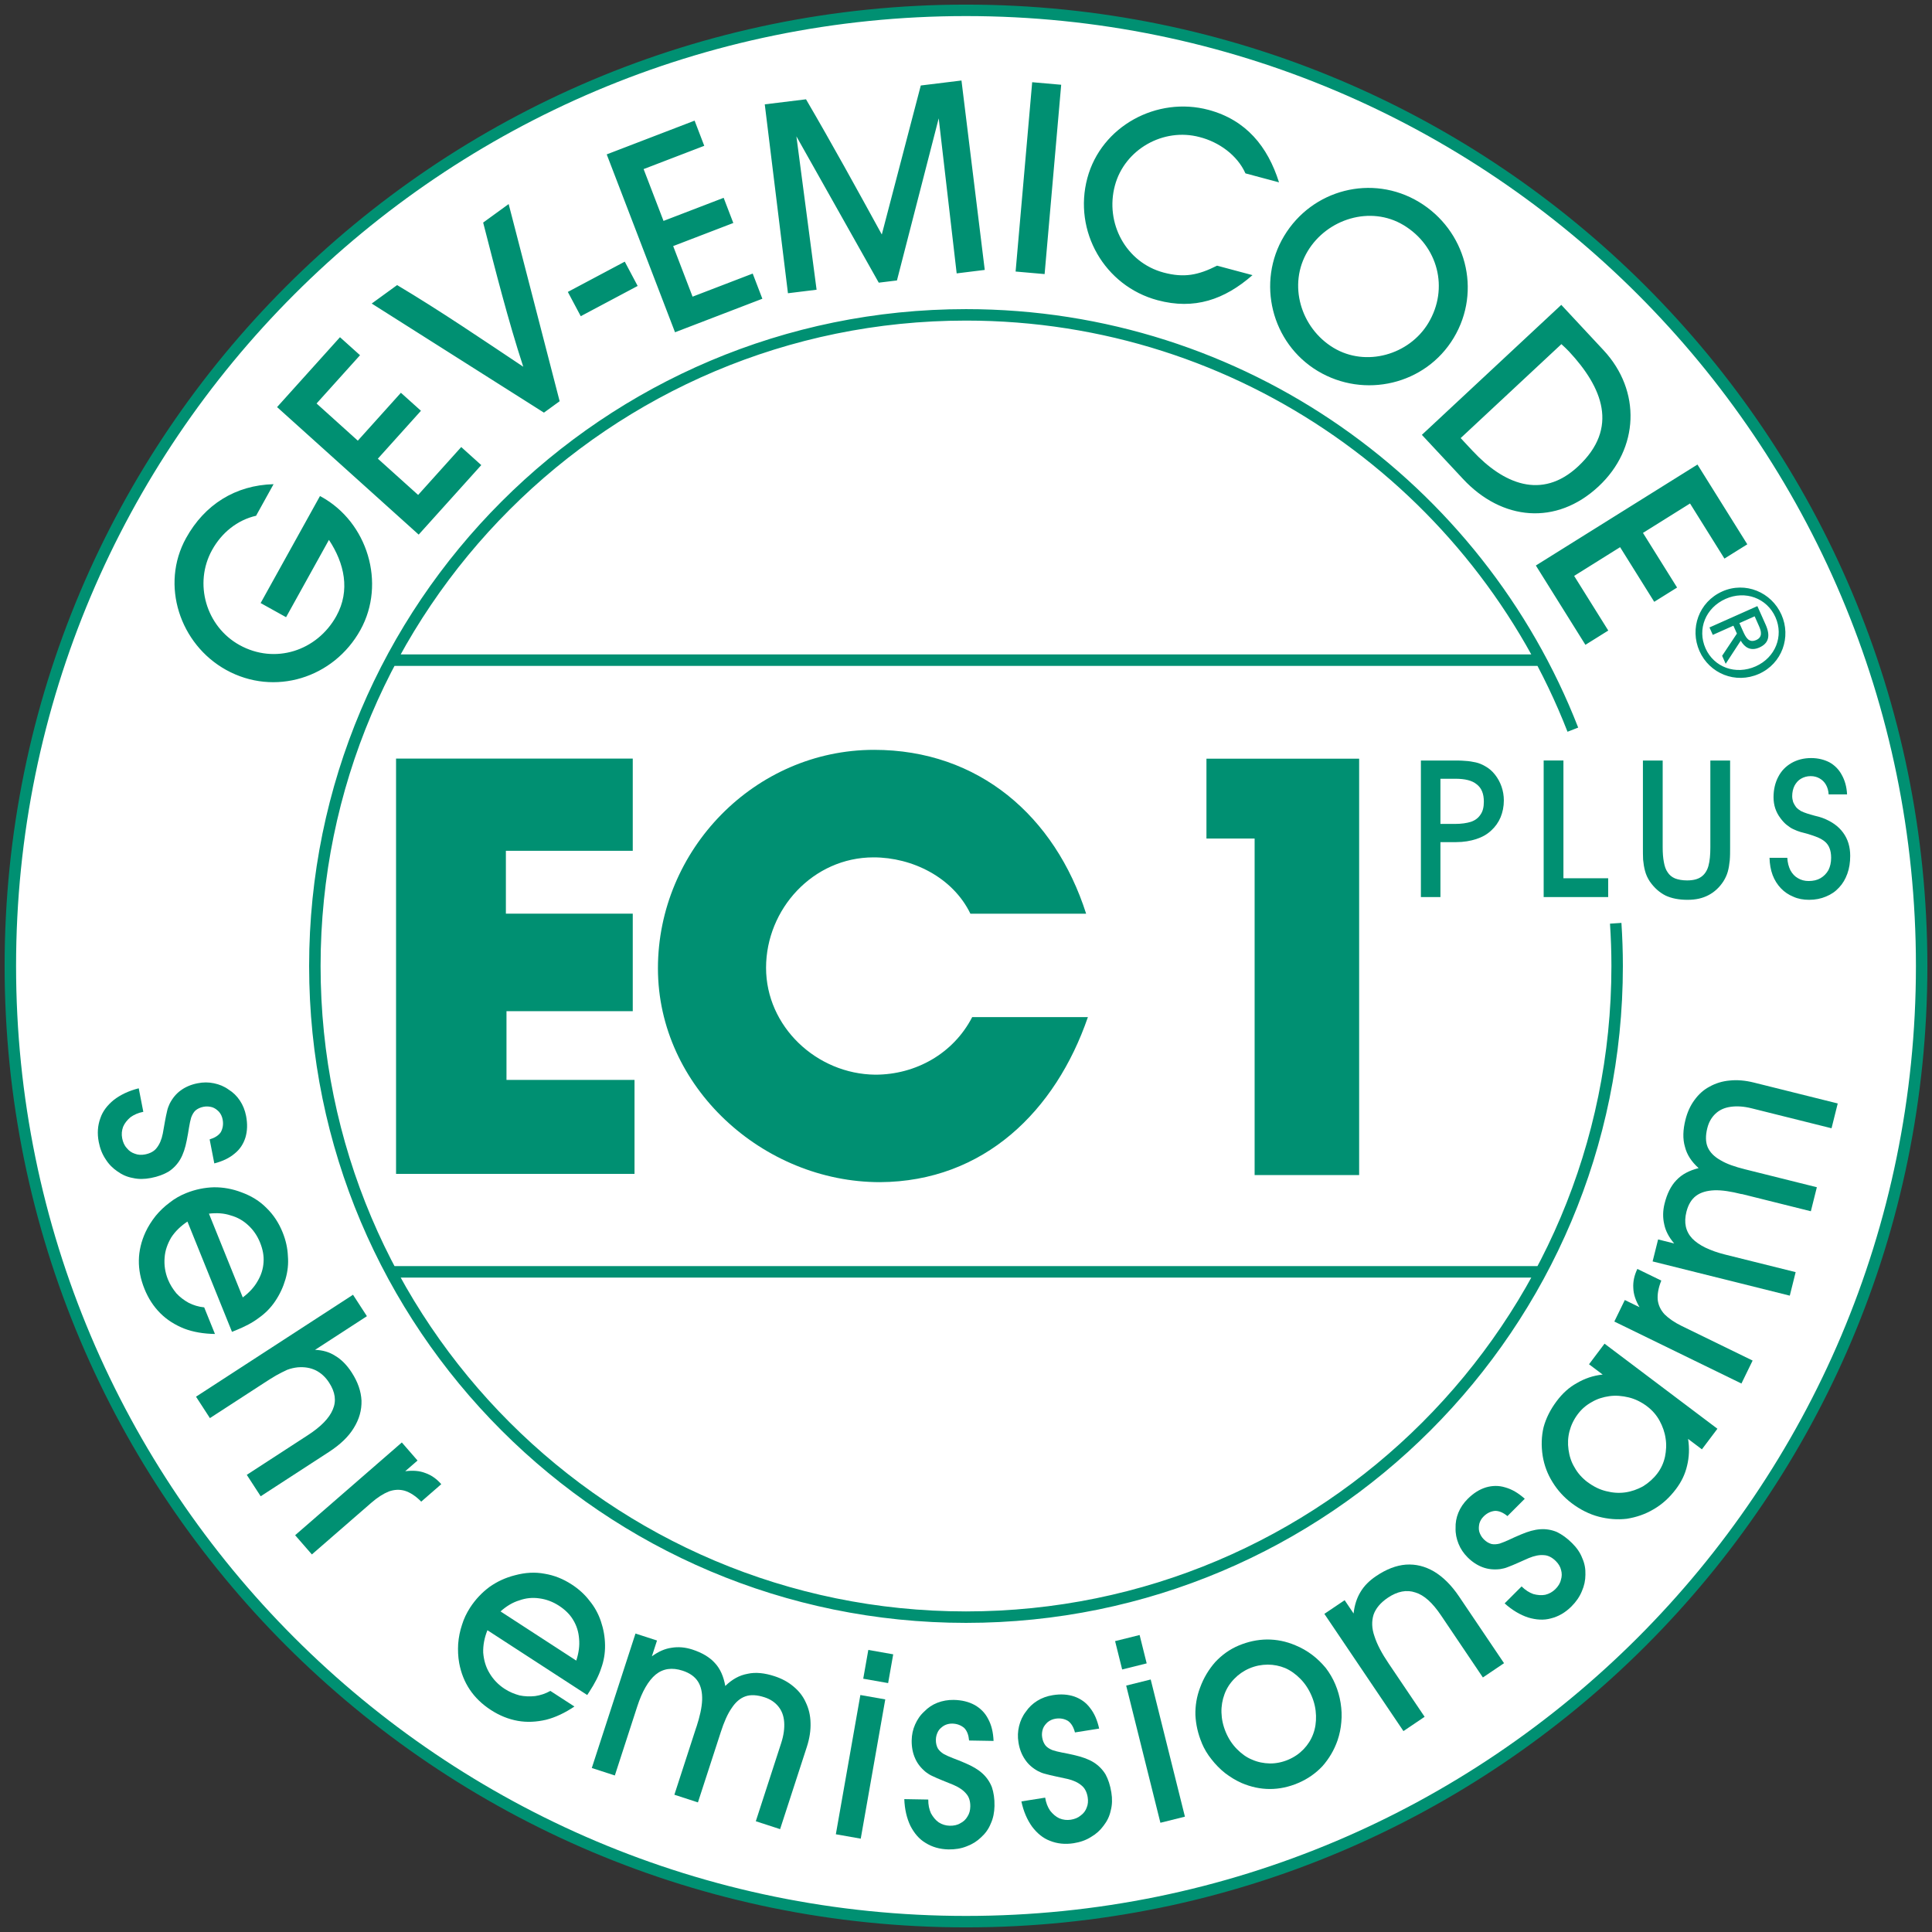 <?xml version="1.0" encoding="UTF-8"?>
<svg id="Ebene_1" data-name="Ebene 1" xmlns="http://www.w3.org/2000/svg" xmlns:xlink="http://www.w3.org/1999/xlink" viewBox="0 0 418.3 418.3">
  <rect x="0" y="0" width="418.3" height="418.3" fill="#333333" stroke="none"/>
  <defs>
    <style>
      .cls-1, .cls-2, .cls-3 {
        fill: none;
      }

      .cls-4 {
        fill: #009072;
      }

      .cls-2 {
        stroke: #009072;
        stroke-miterlimit: 22.93;
        stroke-width: 2.48px;
      }

      .cls-5 {
        fill: #fff;
        fill-rule: evenodd;
      }

      .cls-3 {
        clip-path: url(#clippath);
      }
    </style>
    <clipPath id="clippath">
      <rect class="cls-1" width="418.3" height="418.3"/>
    </clipPath>
  </defs>
  <path class="cls-5" d="m209.15,2.93h0c113.42,0,206.22,92.8,206.22,206.22h0c0,113.42-92.8,206.22-206.22,206.22h0C95.73,415.37,2.93,322.57,2.93,209.15h0C2.93,95.73,95.73,2.93,209.15,2.93"/>
  <path class="cls-4" d="m221.14,390.02c.46,2.18,1.27,4.01,2.31,5.46,1.09,1.44,2.36,2.51,3.89,3.08,1.54.62,3.25.81,5.1.52,1.41-.22,2.67-.65,3.77-1.35,1.11-.64,2.02-1.47,2.73-2.45.77-.99,1.29-2.05,1.55-3.3.33-1.21.35-2.54.13-3.89-.25-1.58-.68-2.84-1.25-3.9-.63-1.05-1.52-1.95-2.55-2.6-1.09-.69-2.44-1.17-4.05-1.55-1.02-.24-1.97-.44-2.81-.59s-1.5-.34-2.1-.53c-.62-.25-1.13-.57-1.48-.98-.36-.46-.63-1.05-.74-1.79-.11-.68-.03-1.27.17-1.87.2-.55.59-1.02,1.04-1.43.46-.36,1-.62,1.67-.73,1.07-.17,1.97.03,2.73.49.72.52,1.2,1.37,1.49,2.48l5.24-.83c-.41-1.84-1.04-3.3-1.98-4.48-.88-1.19-2.05-1.98-3.39-2.46-1.4-.47-2.92-.58-4.66-.3-1.24.2-2.39.61-3.38,1.23s-1.8,1.38-2.46,2.35c-.72.92-1.19,1.98-1.47,3.12s-.33,2.3-.13,3.54c.22,1.41.71,2.66,1.39,3.65.68,1.05,1.62,1.88,2.83,2.55.44.22,1,.48,1.6.61.66.18,1.38.36,2.16.52s1.67.37,2.63.57c1.32.31,2.32.79,3.05,1.42.73.58,1.16,1.49,1.33,2.56.12.79.07,1.55-.22,2.23-.24.67-.67,1.26-1.29,1.7-.56.49-1.32.79-2.16.92s-1.67.03-2.47-.3c-.75-.34-1.42-.93-1.99-1.65-.53-.78-.9-1.7-1.08-2.83l-5.12.81Z"/>
  <path class="cls-4" d="m195.79,389.53c.08,2.22.55,4.17,1.32,5.78.83,1.61,1.89,2.88,3.3,3.71,1.41.88,3.05,1.36,4.94,1.4,1.42.02,2.74-.18,3.95-.67,1.2-.44,2.24-1.1,3.11-1.94.93-.84,1.63-1.8,2.1-2.98.53-1.13.78-2.44.81-3.81.03-1.6-.18-2.91-.56-4.06-.44-1.15-1.16-2.19-2.06-3-.95-.87-2.2-1.58-3.72-2.23-.96-.42-1.87-.77-2.66-1.07s-1.41-.59-1.98-.89c-.56-.35-1.01-.76-1.29-1.22-.28-.52-.44-1.15-.42-1.89.01-.68.19-1.25.49-1.82.29-.51.76-.9,1.28-1.23.52-.28,1.09-.44,1.77-.43,1.08.02,1.93.38,2.61.96.62.64.94,1.56,1.04,2.7l5.3.09c-.08-1.88-.45-3.43-1.17-4.75-.66-1.32-1.67-2.31-2.91-3.02-1.3-.71-2.77-1.07-4.54-1.11-1.25-.02-2.45.19-3.55.62s-2.01,1.05-2.83,1.89c-.87.78-1.51,1.74-1.99,2.82s-.72,2.21-.74,3.46c-.02,1.42.24,2.74.73,3.83.49,1.15,1.27,2.13,2.34,3.01.39.29.9.64,1.47.88.62.3,1.3.59,2.04.89s1.58.65,2.49,1.01c1.24.53,2.15,1.18,2.76,1.93.62.69.88,1.67.86,2.75-.01.8-.2,1.54-.61,2.16-.35.62-.87,1.12-1.56,1.46-.63.39-1.43.55-2.29.53s-1.65-.26-2.38-.73c-.68-.47-1.23-1.16-1.68-1.97-.38-.86-.6-1.83-.58-2.97l-5.19-.09Z"/>
  <path class="cls-4" d="m180.97,397.14l5.39.95,5.31-30.15-5.39-.95-5.31,30.15Zm11.32-32.73l1.1-6.23-5.39-.95-1.1,6.23,5.39.95h0Z"/>
  <path class="cls-4" d="m251.24,394.65l5.31-1.32-7.41-29.7-5.31,1.32,7.41,29.7Zm-2.97-34.51l-1.53-6.14-5.31,1.32,1.53,6.14,5.31-1.32h0Z"/>
  <path class="cls-4" d="m260.19,377.37c.53,1.26,1.23,2.45,2.13,3.56.83,1.07,1.81,2.08,2.93,2.97,1.1.83,2.28,1.57,3.57,2.14,2.04.87,4.08,1.3,6.13,1.3s4.09-.43,6.13-1.3c2.05-.87,3.81-2.11,5.26-3.66,1.38-1.57,2.51-3.42,3.26-5.59.44-1.3.7-2.59.81-3.93.14-1.42.07-2.75-.15-4.15-.22-1.39-.6-2.72-1.15-4.03-.53-1.26-1.23-2.45-2.05-3.53-.88-1.05-1.84-2.01-2.94-2.84-1.1-.83-2.33-1.55-3.67-2.09-2.04-.87-4.06-1.25-6.1-1.25-2.1.02-4.14.46-6.19,1.32-1.94.82-3.6,2.02-5.05,3.57-1.38,1.57-2.51,3.42-3.28,5.54-.73,1.92-1.06,3.92-1.01,5.94.1,2,.54,4.04,1.39,6.04h0Zm5.23-2.28c-.62-1.47-.92-2.89-.96-4.3-.04-1.41.2-2.75.66-3.99.46-1.25,1.17-2.35,2.12-3.32.9-.94,2-1.71,3.26-2.25,1.31-.56,2.63-.81,3.98-.82,1.3,0,2.59.26,3.78.75,1.22.54,2.29,1.32,3.28,2.32s1.8,2.21,2.43,3.68.92,2.89.96,4.3-.14,2.72-.61,3.97c-.46,1.25-1.17,2.35-2.07,3.29s-2,1.71-3.31,2.27c-1.31.56-2.68.83-3.98.82-1.38-.03-2.66-.29-3.88-.83-1.2-.48-2.27-1.27-3.26-2.27s-1.8-2.21-2.4-3.62h0Z"/>
  <path class="cls-4" d="m150.78,373.89l-4.77,14.69,5.1,1.66,4.95-15.23c.7-2.17,1.45-3.9,2.34-5.17.84-1.29,1.84-2.16,2.99-2.56,1.15-.41,2.56-.31,4.13.2,1.3.42,2.28,1.1,3.01,2,.73.9,1.15,1.99,1.25,3.34.1,1.35-.09,2.85-.63,4.53l-5.51,16.97,5.26,1.71,5.78-17.78c.6-1.84.87-3.61.81-5.25-.03-1.57-.38-3.06-1.03-4.41-.59-1.33-1.48-2.46-2.66-3.44-1.13-.96-2.5-1.71-4.13-2.24-2.11-.69-4.08-.91-5.83-.51-1.78.32-3.33,1.2-4.81,2.63-.36-2.03-1.07-3.71-2.27-4.99-1.15-1.27-2.81-2.23-4.87-2.9-1.52-.49-3.03-.63-4.49-.38-1.44.19-2.84.82-4.26,1.85l1.11-3.42-4.66-1.51-9.46,29.11,4.99,1.62,4.84-14.91c1.07-3.31,2.43-5.62,3.98-6.92,1.63-1.33,3.57-1.6,5.85-.86,1.52.49,2.64,1.28,3.32,2.34.68,1.06.96,2.41.91,4.01-.06,1.66-.51,3.61-1.23,5.83h0Z"/>
  <path class="cls-4" d="m308.45,371.71l-7.78-11.53c-1.47-2.17-2.52-4.14-3.08-5.9-.61-1.72-.63-3.28-.2-4.68.47-1.35,1.49-2.59,3.09-3.67,2.08-1.4,4.08-1.79,5.97-1.14,1.9.57,3.71,2.24,5.53,4.93l9.08,13.47,4.58-3.09-9.75-14.46c-1.66-2.46-3.49-4.25-5.44-5.41-1.92-1.11-3.91-1.62-6.08-1.47-2.09.17-4.22.99-6.44,2.49-1.46.99-2.58,2.09-3.38,3.45-.78,1.28-1.3,2.87-1.48,4.64l-1.94-2.88-4.39,2.96,17.12,25.38,4.58-3.09Z"/>
  <path class="cls-4" d="m105.53,352.96l21.61,14.03.47-.72c1.15-1.77,2.03-3.44,2.55-5.07.6-1.65.86-3.31.84-4.96-.02-1.85-.34-3.55-.9-5.21s-1.37-3.13-2.47-4.46c-1.03-1.35-2.31-2.52-3.84-3.51-1.86-1.21-3.8-1.99-5.89-2.33-2.06-.39-4.18-.27-6.4.33-2.03.51-3.87,1.36-5.52,2.53-1.57,1.16-3.02,2.66-4.2,4.48-.74,1.15-1.35,2.39-1.76,3.75-.43,1.29-.71,2.66-.82,4.09-.08,1.38-.03,2.77.22,4.16.8,4.32,3.08,7.71,6.86,10.16,1.86,1.21,3.8,1.99,5.81,2.35s4.05.25,6.13-.23c2.03-.51,4.09-1.49,6.15-2.87l-5.21-3.38c-1.07.6-2.19.96-3.31,1.12-1.17.12-2.29.08-3.37-.15-1.09-.3-2.17-.73-3.23-1.42-1.39-.9-2.51-2.1-3.28-3.42-.82-1.35-1.22-2.83-1.35-4.41-.05-1.6.26-3.23.91-4.85h0Zm19.24,6.58l-16.4-10.65c1.28-1.14,2.63-1.96,4.07-2.39,1.42-.51,2.87-.65,4.36-.43,1.44.19,2.87.71,4.21,1.58s2.38,1.88,3.09,3.09c.76,1.24,1.17,2.59,1.28,4.09.14,1.45-.06,3.02-.61,4.7h0Z"/>
  <path class="cls-4" d="m325.76,347.14c1.65,1.49,3.39,2.5,5.08,3.06,1.73.52,3.39.64,4.96.2,1.61-.4,3.1-1.25,4.43-2.58,1.01-1.01,1.77-2.1,2.26-3.3.52-1.17.77-2.38.77-3.59.04-1.25-.16-2.42-.69-3.59-.44-1.17-1.21-2.26-2.18-3.22-1.13-1.13-2.22-1.89-3.3-2.42-1.13-.48-2.38-.69-3.59-.6-1.29.08-2.66.48-4.19,1.13-.97.4-1.85.81-2.62,1.17-.77.36-1.41.6-2.01.81-.64.16-1.25.2-1.77.08-.56-.16-1.13-.48-1.65-1.01-.48-.48-.77-1.01-.97-1.61-.16-.56-.12-1.17,0-1.77.16-.56.44-1.09.93-1.57.77-.77,1.61-1.13,2.5-1.21.89,0,1.77.4,2.66,1.13l3.75-3.75c-1.41-1.25-2.78-2.06-4.23-2.46-1.41-.44-2.82-.4-4.19,0-1.41.44-2.7,1.25-3.95,2.5-.89.89-1.57,1.89-2.01,2.98-.44,1.09-.64,2.18-.6,3.34-.04,1.17.2,2.3.64,3.39s1.09,2.06,1.97,2.94c1.01,1.01,2.14,1.73,3.26,2.14,1.17.44,2.42.56,3.79.4.48-.08,1.09-.2,1.65-.44.64-.24,1.33-.52,2.06-.85s1.57-.69,2.46-1.09c1.25-.52,2.34-.73,3.3-.64.93.04,1.81.52,2.58,1.29.56.56.97,1.21,1.13,1.93.2.69.2,1.41-.04,2.14-.16.73-.6,1.41-1.21,2.01s-1.33,1.01-2.18,1.21c-.81.16-1.69.08-2.58-.16-.89-.32-1.73-.85-2.54-1.65l-3.67,3.67Z"/>
  <path class="cls-4" d="m368.48,313.8l3.36-4.46-24.44-18.42-3.36,4.46,2.96,2.23c-2.09.21-3.95.88-5.6,1.85-1.7.93-3.11,2.23-4.37,3.91-1.37,1.82-2.32,3.74-2.83,5.65-.46,1.94-.53,4.02-.19,6.21.33,2.03,1.04,3.92,2.14,5.68,1.06,1.72,2.45,3.28,4.18,4.58,1.82,1.37,3.79,2.36,5.82,2.89,2.03.53,4.05.69,6.09.45,2.03-.33,3.93-.96,5.74-2.03,1.88-1.08,3.47-2.52,4.88-4.39,1.17-1.55,1.99-3.21,2.42-5.1.44-1.81.53-3.74.21-5.77l3,2.26Zm-24.76,7.1c-1.18-.89-2.15-1.98-2.81-3.19-.74-1.2-1.12-2.49-1.31-3.84s-.13-2.67.21-3.98c.34-1.31.94-2.57,1.8-3.71s1.84-1.97,3.05-2.63c1.16-.69,2.45-1.08,3.81-1.27s2.76-.06,4.15.27c1.39.33,2.74,1,3.97,1.92,1.14.86,2.06,1.91,2.72,3.12s1.12,2.49,1.31,3.84c.22,1.31.13,2.67-.13,3.97-.3,1.34-.83,2.52-1.65,3.61s-1.91,2.06-3.11,2.8c-1.21.66-2.49,1.12-3.84,1.31s-2.71.1-4.15-.27c-1.39-.33-2.74-1-4.02-1.96h0Z"/>
  <path class="cls-4" d="m67.53,336.55l12.86-11.18c1.33-1.16,2.6-1.96,3.77-2.44,1.2-.44,2.38-.48,3.49-.16,1.15.36,2.35,1.13,3.55,2.35l4.34-3.78c-1.01-1.16-2.17-1.97-3.47-2.42-1.26-.49-2.71-.59-4.34-.38l2.67-2.32-3.4-3.91-23.1,20.08,3.63,4.17Z"/>
  <path class="cls-4" d="m379.47,294.58l-15.32-7.47c-1.59-.77-2.82-1.63-3.72-2.51-.88-.93-1.37-2-1.51-3.15-.11-1.2.13-2.6.77-4.19l-5.18-2.52c-.67,1.38-.97,2.76-.88,4.14.04,1.35.51,2.72,1.34,4.14l-3.18-1.55-2.27,4.66,27.52,13.42,2.42-4.97Z"/>
  <path class="cls-4" d="m45.46,307.03l11.66-7.57c.96-.62,1.82-1.18,2.66-1.66s1.62-.85,2.4-1.22c.76-.29,1.54-.46,2.3-.54,1.42-.11,2.7.08,3.9.66,1.12.57,2.09,1.43,2.89,2.68,1.3,2.01,1.6,3.92.78,5.81-.77,1.86-2.56,3.7-5.38,5.53l-13.24,8.6,3.01,4.64,14.72-9.56c2.49-1.61,4.29-3.33,5.44-5.23,1.19-1.93,1.72-3.84,1.67-5.91-.1-2.04-.79-4.04-2.12-6.1-1.02-1.58-2.24-2.83-3.56-3.6-1.3-.85-2.78-1.25-4.38-1.3l11.23-7.29-3.01-4.64-33.99,22.07,3.01,4.64Z"/>
  <path class="cls-4" d="m377.08,258.51l14.99,3.74,1.3-5.2-15.54-3.88c-2.21-.55-4-1.17-5.32-1.97-1.34-.75-2.28-1.69-2.77-2.81-.48-1.12-.49-2.53-.09-4.13.33-1.33.94-2.35,1.78-3.14.84-.79,1.91-1.29,3.25-1.48s2.85-.11,4.56.32l17.31,4.32,1.34-5.37-18.14-4.52c-1.88-.47-3.66-.62-5.3-.44-1.56.14-3.03.6-4.33,1.33-1.29.68-2.35,1.65-3.25,2.89-.88,1.19-1.53,2.61-1.95,4.27-.54,2.16-.62,4.13-.11,5.85.44,1.76,1.43,3.23,2.96,4.62-2,.5-3.62,1.33-4.82,2.62-1.19,1.23-2.03,2.96-2.55,5.06-.39,1.55-.41,3.07-.07,4.51.29,1.42,1.01,2.78,2.15,4.12l-3.48-.87-1.19,4.76,29.7,7.41,1.27-5.09-15.21-3.79c-3.37-.84-5.78-2.03-7.18-3.49-1.44-1.53-1.84-3.46-1.26-5.78.39-1.55,1.09-2.72,2.1-3.47,1.01-.75,2.34-1.12,3.94-1.19,1.66-.06,3.64.26,5.9.83h0Z"/>
  <path class="cls-4" d="m40.58,264.47l9.65,23.89.79-.32c1.96-.79,3.64-1.65,5-2.69,1.44-1.01,2.61-2.22,3.53-3.58,1.04-1.53,1.76-3.11,2.25-4.78s.68-3.35.53-5.07c-.07-1.69-.45-3.39-1.13-5.08-.83-2.06-1.97-3.81-3.49-5.29-1.47-1.5-3.27-2.61-5.43-3.4-1.96-.75-3.95-1.11-5.97-1.09-1.95.05-4,.45-6.01,1.26-1.27.51-2.47,1.18-3.59,2.07-1.09.81-2.11,1.77-3.02,2.88-.85,1.08-1.61,2.25-2.2,3.53-1.83,4-1.9,8.08-.21,12.26.83,2.06,1.97,3.81,3.42,5.26s3.17,2.53,5.16,3.33c1.96.75,4.21,1.13,6.68,1.17l-2.33-5.76c-1.22-.12-2.34-.47-3.35-.98-1.03-.57-1.92-1.25-2.67-2.06-.72-.88-1.36-1.85-1.83-3.01-.62-1.53-.85-3.16-.72-4.69.1-1.58.63-3.02,1.43-4.39.87-1.34,2.07-2.49,3.52-3.45h0Zm11.98,16.43l-7.32-18.13c1.7-.2,3.28-.1,4.7.38,1.45.4,2.72,1.11,3.82,2.15,1.07.98,1.94,2.23,2.54,3.71s.87,2.91.76,4.31c-.09,1.45-.53,2.8-1.3,4.09-.72,1.27-1.78,2.44-3.2,3.5h0Z"/>
  <path class="cls-4" d="m30.04,235.63c-2.16.54-3.96,1.41-5.38,2.5-1.4,1.14-2.43,2.45-2.94,4-.57,1.56-.7,3.27-.34,5.12.27,1.4.75,2.64,1.48,3.72.68,1.09,1.54,1.96,2.55,2.64,1.01.73,2.1,1.22,3.36,1.44,1.22.29,2.55.26,3.89,0,1.57-.3,2.81-.78,3.85-1.39,1.03-.67,1.9-1.59,2.51-2.64.65-1.11,1.09-2.48,1.41-4.11.21-1.03.37-1.99.5-2.83s.29-1.51.46-2.12c.23-.62.53-1.15.92-1.52.45-.38,1.03-.67,1.76-.81.67-.13,1.26-.07,1.88.1.56.18,1.04.55,1.47.99.38.45.65.98.78,1.65.21,1.06.03,1.97-.39,2.75-.5.74-1.33,1.24-2.42,1.57l1.01,5.2c1.82-.47,3.26-1.16,4.4-2.13,1.16-.92,1.91-2.11,2.34-3.48.42-1.42.47-2.94.14-4.67-.24-1.23-.69-2.36-1.35-3.34s-1.44-1.75-2.44-2.37c-.95-.69-2.02-1.12-3.17-1.36s-2.31-.25-3.54,0c-1.4.27-2.63.8-3.6,1.51-1.02.72-1.82,1.69-2.45,2.92-.2.45-.44,1.01-.56,1.62-.16.67-.31,1.4-.45,2.18s-.31,1.69-.47,2.65c-.26,1.33-.71,2.34-1.31,3.1-.55.75-1.45,1.21-2.51,1.42-.78.15-1.54.13-2.24-.15-.68-.22-1.28-.62-1.75-1.23-.51-.54-.83-1.29-.99-2.13s-.09-1.67.21-2.48c.32-.76.88-1.45,1.58-2.05.76-.55,1.67-.96,2.79-1.18l-.99-5.09Z"/>
  <path class="cls-4" d="m55.47,111.62l3.76-6.79c-8.26.22-14.92,4.41-18.94,11.66-5.63,10.16-1.34,23.01,8.66,28.55,10.47,5.8,23.31,1.77,29.08-8.64,5.6-10.11,1.54-23.37-8.49-28.86l-.26-.14-12.85,23.17,5.51,3.06,9.28-16.74c3.34,5.05,4.68,10.94,1.6,16.5-4.19,7.55-13.3,10.51-20.96,6.27-7.25-4.02-9.96-13.33-5.94-20.58,2.04-3.68,5.4-6.49,9.59-7.43l-.05-.03Zm4.52-23.48l30.66,27.61,13.55-15.05-4.34-3.91-9.33,10.37-8.72-7.85,9.33-10.37-4.34-3.9-9.33,10.37-8.93-8.05,9.41-10.45-4.34-3.9-13.63,15.14Zm26.01-26.43l-5.52,4.01,37.29,23.62,3.4-2.47-11.04-42.69-5.52,4.01c2.69,10.45,5.33,20.94,8.68,31.21-8.96-5.97-17.93-12.08-27.25-17.64l-.03-.05Zm36.94,1.49l2.8,5.26,12.32-6.55-2.79-5.26-12.32,6.55Zm8.42-29.78l14.79,38.52,18.91-7.26-2.09-5.45-13.02,5-4.2-10.95,13.02-5-2.09-5.45-13.02,5-4.31-11.22,13.13-5.04-2.09-5.45-19.01,7.3Zm34.22-10.83l5.02,40.9,6.2-.76-4.37-33.21,17.83,31.68,3.94-.48,9.04-35.1,3.89,33.57,6.08-.75-5.04-41.01-8.81,1.08-8.44,32.26c-5.38-9.81-10.76-19.61-16.41-29.27l-8.92,1.09Zm57.9-4.79l-3.59,40.99,6.28.55,3.59-40.99-6.28-.55Zm46.22,19.75l7.22,1.93c-2.45-7.78-7.14-13.51-15.25-15.69-11.16-2.99-23.23,3.5-26.25,14.78-3.08,11.5,3.71,23.35,15.21,26.43,7.95,2.13,14.47-.11,20.55-5.43l-7.67-2.05c-4.06,2.05-7.12,2.68-11.58,1.49-8.17-2.19-12.72-10.72-10.54-18.84,2.1-7.84,10.5-12.59,18.34-10.49,4.13,1.05,8.14,3.87,9.92,7.85l.06.02Zm37.53,6.18c-10.15-6.1-23.14-2.74-29.21,7.37-6.01,10-2.77,23.19,7.29,29.23,10.06,6.04,23.33,2.99,29.43-7.17,6.16-10.25,2.65-23.33-7.56-29.46l.05.03Zm-18.5,31.58c-7.1-4.27-9.96-13.68-5.6-20.93,4.21-7,13.6-9.94,20.75-5.64,7.45,4.48,9.88,13.7,5.37,21.2-4.15,6.9-13.52,9.58-20.52,5.37h0Zm49.3-9.3l-30.18,28.14,8.92,9.56c8.4,9.01,20.17,10.16,29.34,1.6,8.79-8.2,9.27-20.69,1.07-29.49l-9.15-9.82Zm-19.15,31.66l-2.63-2.82,21.81-20.34c.56.51,1.12,1.03,1.64,1.58,7.24,7.77,10.9,16.57,1.98,24.89-7.94,7.4-16.27,3.68-22.8-3.32h0Zm48.64,2.91l-34.99,21.86,10.73,17.17,4.95-3.09-7.39-11.83,9.95-6.22,7.39,11.83,4.95-3.09-7.39-11.83,10.19-6.37,7.45,11.93,4.95-3.09-10.79-17.27Zm5.38,27.47c-5.1,2.27-7.1,8.05-4.94,12.92,2.15,4.84,7.78,7.2,12.88,4.93,5.01-2.23,7.02-7.99,4.86-12.83-2.17-4.86-7.8-7.24-12.81-5.02h0Zm.72,1.61c4.25-1.89,8.94-.17,10.79,3.98,1.83,4.1-.03,8.74-4.28,10.63-4.34,1.93-9.03.21-10.86-3.89-1.85-4.15,0-8.79,4.35-10.72h0Zm-3.5,6.19l.72,1.61,4.46-1.99.76,1.71-3.2,4.81.77,1.73,3.26-5c.85,1.47,2.16,2.31,4.04,1.47,1.99-.89,2.45-2.48,1.35-4.95l-1.79-4.01-10.37,4.62Zm9.78-2.42l.95,2.14c.49,1.09.8,2.37-.58,2.99-1.64.73-2.29-.55-2.92-1.97l-.75-1.68,3.3-1.47Z"/>
  <g class="cls-3">
    <path class="cls-2" d="m209.15,2.24c114.25,0,206.91,92.65,206.91,206.91s-92.66,206.91-206.91,206.91S2.24,323.4,2.24,209.15,94.9,2.24,209.15,2.24h0Zm-124.07,140.69h248.99m-249.84,132.44h249.84m15.75-75.47c.2,3.06.31,6.14.31,9.25,0,77.85-63.13,140.98-140.98,140.98s-140.98-63.13-140.98-140.98,63.13-140.98,140.98-140.98c59.8,0,110.91,37.25,131.39,89.81"/>
  </g>
  <path class="cls-4" d="m311.87,194.23v-11.9h3.41c1.62,0,3.08-.25,4.37-.67s2.37-1.04,3.24-1.87c.87-.79,1.54-1.75,2-2.83.46-1.12.71-2.33.71-3.66,0-1.04-.17-2.04-.5-2.99s-.79-1.79-1.41-2.58c-.58-.75-1.29-1.37-2.12-1.83-.62-.37-1.33-.67-2.04-.83s-1.5-.29-2.33-.33c-.83-.08-1.75-.08-2.7-.08h-6.86v29.57h4.24Zm0-15.85v-9.77h3.24c2.08,0,3.62.37,4.62,1.21,1.04.79,1.54,2.04,1.54,3.74,0,1.16-.21,2.08-.71,2.79-.46.71-1.12,1.25-2.08,1.58-.92.29-2.08.46-3.49.46h-3.12Zm36.32,15.85v-4.08h-9.69v-25.5h-4.28v29.57h13.98Z"/>
  <path class="cls-4" d="m355.71,164.66v18.76c0,.96,0,1.87.04,2.7.08.87.21,1.66.42,2.45s.54,1.54,1.04,2.29c.96,1.37,2.08,2.37,3.41,3.04,1.33.62,2.91.92,4.74.92s3.24-.33,4.53-1,2.37-1.66,3.24-2.99c.42-.67.75-1.37.96-2.12s.33-1.54.42-2.41c.08-.92.08-1.83.08-2.87v-18.76h-4.28v18.8c0,1.62-.12,2.95-.42,4.03-.29,1.04-.83,1.83-1.54,2.33-.75.54-1.79.79-3.08.79-1.04,0-1.91-.17-2.58-.42-.71-.29-1.25-.75-1.62-1.33-.42-.58-.67-1.33-.83-2.25-.17-.87-.25-1.95-.25-3.16v-18.8h-4.28Zm27.41,21.05c.04,1.37.25,2.62.67,3.74s1.04,2.08,1.79,2.87,1.66,1.41,2.7,1.83c1,.46,2.16.67,3.41.67,1.37,0,2.58-.25,3.66-.71,1.12-.46,2.04-1.08,2.83-1.95.79-.83,1.37-1.83,1.79-2.99s.62-2.45.62-3.87c0-1.95-.5-3.62-1.54-5.03-1-1.37-2.45-2.41-4.41-3.16-.58-.21-1.16-.37-1.75-.5-.54-.17-1.08-.29-1.58-.46s-.96-.33-1.37-.54c-.42-.25-.75-.5-1.08-.87-.25-.33-.46-.71-.62-1.08-.12-.42-.21-.83-.21-1.29,0-.83.17-1.58.5-2.25.33-.62.79-1.16,1.37-1.5.62-.37,1.33-.58,2.12-.58.75,0,1.37.17,1.95.5s1.04.79,1.37,1.37.54,1.29.58,2.08h3.99c-.08-1.66-.5-3.08-1.16-4.24-.62-1.16-1.54-2.08-2.66-2.7-1.12-.58-2.45-.92-3.95-.92-1.62,0-3.04.37-4.28,1.08-1.21.71-2.16,1.66-2.83,2.95-.67,1.25-1.04,2.75-1.04,4.45,0,.83.12,1.66.37,2.41s.62,1.46,1.12,2.12c.46.62.92,1.12,1.41,1.5.46.37.96.71,1.46.92.5.25,1,.42,1.5.58.54.12,1.04.29,1.58.42.83.25,1.54.5,2.16.75.62.29,1.16.58,1.58.96s.75.83.96,1.41c.21.54.33,1.21.33,2.04,0,1.04-.21,1.91-.58,2.66-.42.75-1,1.33-1.71,1.75s-1.58.62-2.58.62c-.87,0-1.66-.21-2.33-.62-.67-.37-1.21-.96-1.62-1.71-.37-.75-.62-1.66-.67-2.7h-3.87Z"/>
  <path class="cls-4" d="m261.21,164.26v17.29h10.43v72.87h22.63v-90.16h-33.06Zm-175.46,0v89.9h51.63v-20.35h-27.72v-14.88h27.34v-21.11h-27.47v-13.61h27.47v-19.97h-51.25Zm124.36,33.57h25.05c-6.74-21.11-23.27-35.48-45.91-35.48-25.82,0-46.8,21.62-46.8,47.31s22.76,46.29,48.07,46.29c22.51-.13,38.02-15.39,45.02-35.73h-25.05c-4.07,7.88-12.21,12.46-20.98,12.46-12.72-.13-23.65-10.43-23.65-23.14s10.17-23.91,23.27-23.91c8.39,0,17.17,4.32,20.98,12.21"/>
</svg>